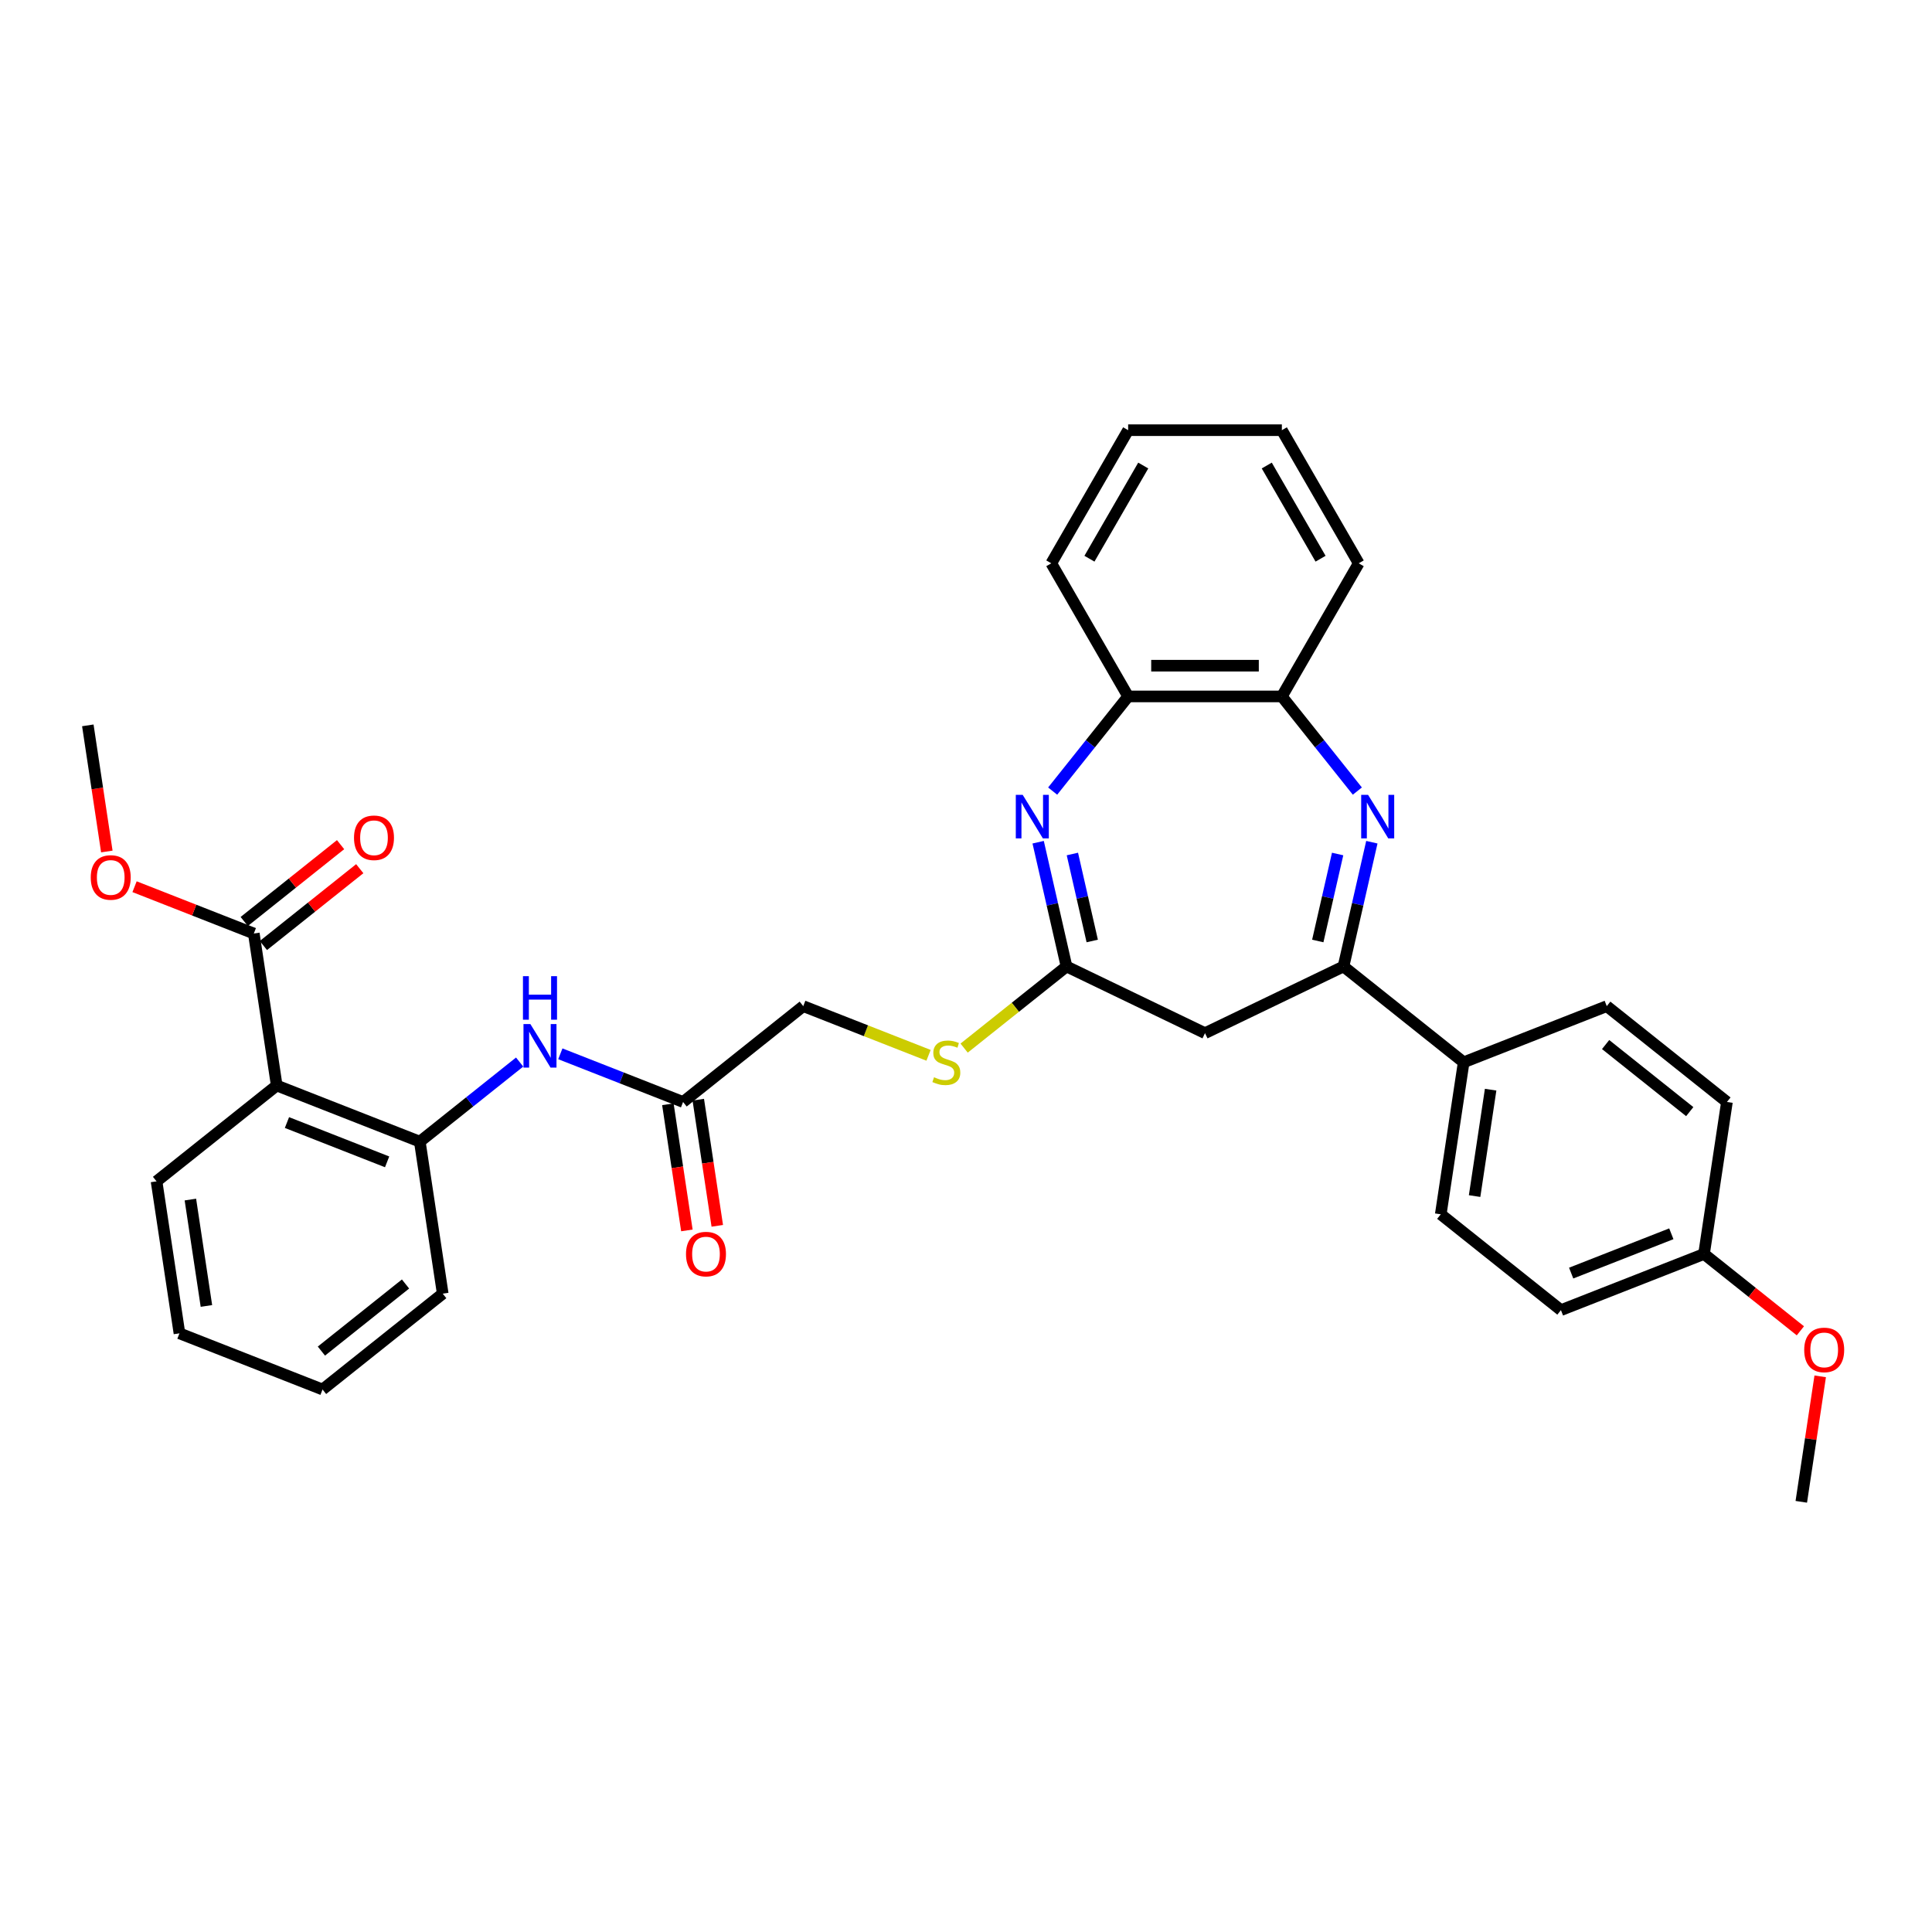 <?xml version='1.0' encoding='iso-8859-1'?>
<svg version='1.1' baseProfile='full'
              xmlns='http://www.w3.org/2000/svg'
                      xmlns:rdkit='http://www.rdkit.org/xml'
                      xmlns:xlink='http://www.w3.org/1999/xlink'
                  xml:space='preserve'
width='1000px' height='1000px' viewBox='0 0 1000 1000'>
<!-- END OF HEADER -->
<rect style='opacity:1.0;fill:#FFFFFF;stroke:none' width='1000' height='1000' x='0' y='0'> </rect>
<path class='bond-1' d='M 710.068,435.928 L 702.729,468.084' style='fill:none;fill-rule:evenodd;stroke:#0000FF;stroke-width:6px;stroke-linecap:butt;stroke-linejoin:miter;stroke-opacity:1' />
<path class='bond-1' d='M 702.729,468.084 L 695.389,500.239' style='fill:none;fill-rule:evenodd;stroke:#000000;stroke-width:6px;stroke-linecap:butt;stroke-linejoin:miter;stroke-opacity:1' />
<path class='bond-1' d='M 692.353,442.034 L 687.215,464.543' style='fill:none;fill-rule:evenodd;stroke:#0000FF;stroke-width:6px;stroke-linecap:butt;stroke-linejoin:miter;stroke-opacity:1' />
<path class='bond-1' d='M 687.215,464.543 L 682.078,487.052' style='fill:none;fill-rule:evenodd;stroke:#000000;stroke-width:6px;stroke-linecap:butt;stroke-linejoin:miter;stroke-opacity:1' />
<path class='bond-7' d='M 702.559,409.464 L 683.024,384.967' style='fill:none;fill-rule:evenodd;stroke:#0000FF;stroke-width:6px;stroke-linecap:butt;stroke-linejoin:miter;stroke-opacity:1' />
<path class='bond-7' d='M 683.024,384.967 L 663.488,360.47' style='fill:none;fill-rule:evenodd;stroke:#000000;stroke-width:6px;stroke-linecap:butt;stroke-linejoin:miter;stroke-opacity:1' />
<path class='bond-0' d='M 544.855,409.464 L 564.391,384.967' style='fill:none;fill-rule:evenodd;stroke:#0000FF;stroke-width:6px;stroke-linecap:butt;stroke-linejoin:miter;stroke-opacity:1' />
<path class='bond-0' d='M 564.391,384.967 L 583.927,360.47' style='fill:none;fill-rule:evenodd;stroke:#000000;stroke-width:6px;stroke-linecap:butt;stroke-linejoin:miter;stroke-opacity:1' />
<path class='bond-33' d='M 537.347,435.928 L 544.686,468.084' style='fill:none;fill-rule:evenodd;stroke:#0000FF;stroke-width:6px;stroke-linecap:butt;stroke-linejoin:miter;stroke-opacity:1' />
<path class='bond-33' d='M 544.686,468.084 L 552.025,500.239' style='fill:none;fill-rule:evenodd;stroke:#000000;stroke-width:6px;stroke-linecap:butt;stroke-linejoin:miter;stroke-opacity:1' />
<path class='bond-33' d='M 555.062,442.034 L 560.199,464.543' style='fill:none;fill-rule:evenodd;stroke:#0000FF;stroke-width:6px;stroke-linecap:butt;stroke-linejoin:miter;stroke-opacity:1' />
<path class='bond-33' d='M 560.199,464.543 L 565.337,487.052' style='fill:none;fill-rule:evenodd;stroke:#000000;stroke-width:6px;stroke-linecap:butt;stroke-linejoin:miter;stroke-opacity:1' />
<path class='bond-4' d='M 695.389,500.239 L 623.707,534.76' style='fill:none;fill-rule:evenodd;stroke:#000000;stroke-width:6px;stroke-linecap:butt;stroke-linejoin:miter;stroke-opacity:1' />
<path class='bond-11' d='M 695.389,500.239 L 757.593,549.845' style='fill:none;fill-rule:evenodd;stroke:#000000;stroke-width:6px;stroke-linecap:butt;stroke-linejoin:miter;stroke-opacity:1' />
<path class='bond-2' d='M 552.025,500.239 L 623.707,534.76' style='fill:none;fill-rule:evenodd;stroke:#000000;stroke-width:6px;stroke-linecap:butt;stroke-linejoin:miter;stroke-opacity:1' />
<path class='bond-12' d='M 552.025,500.239 L 525.53,521.369' style='fill:none;fill-rule:evenodd;stroke:#000000;stroke-width:6px;stroke-linecap:butt;stroke-linejoin:miter;stroke-opacity:1' />
<path class='bond-12' d='M 525.53,521.369 L 499.035,542.498' style='fill:none;fill-rule:evenodd;stroke:#CCCC00;stroke-width:6px;stroke-linecap:butt;stroke-linejoin:miter;stroke-opacity:1' />
<path class='bond-3' d='M 143.232,561.855 L 217.293,590.922' style='fill:none;fill-rule:evenodd;stroke:#000000;stroke-width:6px;stroke-linecap:butt;stroke-linejoin:miter;stroke-opacity:1' />
<path class='bond-3' d='M 148.528,581.027 L 200.37,601.374' style='fill:none;fill-rule:evenodd;stroke:#000000;stroke-width:6px;stroke-linecap:butt;stroke-linejoin:miter;stroke-opacity:1' />
<path class='bond-6' d='M 143.232,561.855 L 131.374,483.183' style='fill:none;fill-rule:evenodd;stroke:#000000;stroke-width:6px;stroke-linecap:butt;stroke-linejoin:miter;stroke-opacity:1' />
<path class='bond-22' d='M 143.232,561.855 L 81.028,611.461' style='fill:none;fill-rule:evenodd;stroke:#000000;stroke-width:6px;stroke-linecap:butt;stroke-linejoin:miter;stroke-opacity:1' />
<path class='bond-5' d='M 217.293,590.922 L 243.128,570.32' style='fill:none;fill-rule:evenodd;stroke:#000000;stroke-width:6px;stroke-linecap:butt;stroke-linejoin:miter;stroke-opacity:1' />
<path class='bond-5' d='M 243.128,570.32 L 268.962,549.717' style='fill:none;fill-rule:evenodd;stroke:#0000FF;stroke-width:6px;stroke-linecap:butt;stroke-linejoin:miter;stroke-opacity:1' />
<path class='bond-24' d='M 217.293,590.922 L 229.151,669.594' style='fill:none;fill-rule:evenodd;stroke:#000000;stroke-width:6px;stroke-linecap:butt;stroke-linejoin:miter;stroke-opacity:1' />
<path class='bond-13' d='M 136.334,489.403 L 161.27,469.518' style='fill:none;fill-rule:evenodd;stroke:#000000;stroke-width:6px;stroke-linecap:butt;stroke-linejoin:miter;stroke-opacity:1' />
<path class='bond-13' d='M 161.27,469.518 L 186.206,449.632' style='fill:none;fill-rule:evenodd;stroke:#FF0000;stroke-width:6px;stroke-linecap:butt;stroke-linejoin:miter;stroke-opacity:1' />
<path class='bond-13' d='M 126.413,476.963 L 151.349,457.077' style='fill:none;fill-rule:evenodd;stroke:#000000;stroke-width:6px;stroke-linecap:butt;stroke-linejoin:miter;stroke-opacity:1' />
<path class='bond-13' d='M 151.349,457.077 L 176.285,437.191' style='fill:none;fill-rule:evenodd;stroke:#FF0000;stroke-width:6px;stroke-linecap:butt;stroke-linejoin:miter;stroke-opacity:1' />
<path class='bond-18' d='M 131.374,483.183 L 100.509,471.069' style='fill:none;fill-rule:evenodd;stroke:#000000;stroke-width:6px;stroke-linecap:butt;stroke-linejoin:miter;stroke-opacity:1' />
<path class='bond-18' d='M 100.509,471.069 L 69.644,458.956' style='fill:none;fill-rule:evenodd;stroke:#FF0000;stroke-width:6px;stroke-linecap:butt;stroke-linejoin:miter;stroke-opacity:1' />
<path class='bond-8' d='M 663.488,360.47 L 583.927,360.47' style='fill:none;fill-rule:evenodd;stroke:#000000;stroke-width:6px;stroke-linecap:butt;stroke-linejoin:miter;stroke-opacity:1' />
<path class='bond-8' d='M 651.554,344.558 L 595.861,344.558' style='fill:none;fill-rule:evenodd;stroke:#000000;stroke-width:6px;stroke-linecap:butt;stroke-linejoin:miter;stroke-opacity:1' />
<path class='bond-25' d='M 663.488,360.47 L 703.268,291.568' style='fill:none;fill-rule:evenodd;stroke:#000000;stroke-width:6px;stroke-linecap:butt;stroke-linejoin:miter;stroke-opacity:1' />
<path class='bond-26' d='M 583.927,360.47 L 544.146,291.568' style='fill:none;fill-rule:evenodd;stroke:#000000;stroke-width:6px;stroke-linecap:butt;stroke-linejoin:miter;stroke-opacity:1' />
<path class='bond-9' d='M 290.03,545.451 L 321.794,557.917' style='fill:none;fill-rule:evenodd;stroke:#0000FF;stroke-width:6px;stroke-linecap:butt;stroke-linejoin:miter;stroke-opacity:1' />
<path class='bond-9' d='M 321.794,557.917 L 353.558,570.384' style='fill:none;fill-rule:evenodd;stroke:#000000;stroke-width:6px;stroke-linecap:butt;stroke-linejoin:miter;stroke-opacity:1' />
<path class='bond-10' d='M 353.558,570.384 L 415.761,520.778' style='fill:none;fill-rule:evenodd;stroke:#000000;stroke-width:6px;stroke-linecap:butt;stroke-linejoin:miter;stroke-opacity:1' />
<path class='bond-14' d='M 345.69,571.569 L 350.611,604.214' style='fill:none;fill-rule:evenodd;stroke:#000000;stroke-width:6px;stroke-linecap:butt;stroke-linejoin:miter;stroke-opacity:1' />
<path class='bond-14' d='M 350.611,604.214 L 355.531,636.86' style='fill:none;fill-rule:evenodd;stroke:#FF0000;stroke-width:6px;stroke-linecap:butt;stroke-linejoin:miter;stroke-opacity:1' />
<path class='bond-14' d='M 361.425,569.198 L 366.345,601.843' style='fill:none;fill-rule:evenodd;stroke:#000000;stroke-width:6px;stroke-linecap:butt;stroke-linejoin:miter;stroke-opacity:1' />
<path class='bond-14' d='M 366.345,601.843 L 371.266,634.488' style='fill:none;fill-rule:evenodd;stroke:#FF0000;stroke-width:6px;stroke-linecap:butt;stroke-linejoin:miter;stroke-opacity:1' />
<path class='bond-15' d='M 757.593,549.845 L 745.735,628.517' style='fill:none;fill-rule:evenodd;stroke:#000000;stroke-width:6px;stroke-linecap:butt;stroke-linejoin:miter;stroke-opacity:1' />
<path class='bond-15' d='M 771.548,564.017 L 763.248,619.088' style='fill:none;fill-rule:evenodd;stroke:#000000;stroke-width:6px;stroke-linecap:butt;stroke-linejoin:miter;stroke-opacity:1' />
<path class='bond-16' d='M 757.593,549.845 L 831.654,520.778' style='fill:none;fill-rule:evenodd;stroke:#000000;stroke-width:6px;stroke-linecap:butt;stroke-linejoin:miter;stroke-opacity:1' />
<path class='bond-17' d='M 480.609,546.229 L 448.185,533.504' style='fill:none;fill-rule:evenodd;stroke:#CCCC00;stroke-width:6px;stroke-linecap:butt;stroke-linejoin:miter;stroke-opacity:1' />
<path class='bond-17' d='M 448.185,533.504 L 415.761,520.778' style='fill:none;fill-rule:evenodd;stroke:#000000;stroke-width:6px;stroke-linecap:butt;stroke-linejoin:miter;stroke-opacity:1' />
<path class='bond-21' d='M 745.735,628.517 L 807.938,678.123' style='fill:none;fill-rule:evenodd;stroke:#000000;stroke-width:6px;stroke-linecap:butt;stroke-linejoin:miter;stroke-opacity:1' />
<path class='bond-20' d='M 831.654,520.778 L 893.857,570.384' style='fill:none;fill-rule:evenodd;stroke:#000000;stroke-width:6px;stroke-linecap:butt;stroke-linejoin:miter;stroke-opacity:1' />
<path class='bond-20' d='M 831.063,540.66 L 874.606,575.383' style='fill:none;fill-rule:evenodd;stroke:#000000;stroke-width:6px;stroke-linecap:butt;stroke-linejoin:miter;stroke-opacity:1' />
<path class='bond-27' d='M 55.295,440.734 L 50.375,408.089' style='fill:none;fill-rule:evenodd;stroke:#FF0000;stroke-width:6px;stroke-linecap:butt;stroke-linejoin:miter;stroke-opacity:1' />
<path class='bond-27' d='M 50.375,408.089 L 45.455,375.444' style='fill:none;fill-rule:evenodd;stroke:#000000;stroke-width:6px;stroke-linecap:butt;stroke-linejoin:miter;stroke-opacity:1' />
<path class='bond-19' d='M 881.999,649.056 L 893.857,570.384' style='fill:none;fill-rule:evenodd;stroke:#000000;stroke-width:6px;stroke-linecap:butt;stroke-linejoin:miter;stroke-opacity:1' />
<path class='bond-23' d='M 881.999,649.056 L 906.935,668.941' style='fill:none;fill-rule:evenodd;stroke:#000000;stroke-width:6px;stroke-linecap:butt;stroke-linejoin:miter;stroke-opacity:1' />
<path class='bond-23' d='M 906.935,668.941 L 931.871,688.827' style='fill:none;fill-rule:evenodd;stroke:#FF0000;stroke-width:6px;stroke-linecap:butt;stroke-linejoin:miter;stroke-opacity:1' />
<path class='bond-35' d='M 881.999,649.056 L 807.938,678.123' style='fill:none;fill-rule:evenodd;stroke:#000000;stroke-width:6px;stroke-linecap:butt;stroke-linejoin:miter;stroke-opacity:1' />
<path class='bond-35' d='M 865.077,638.604 L 813.234,658.951' style='fill:none;fill-rule:evenodd;stroke:#000000;stroke-width:6px;stroke-linecap:butt;stroke-linejoin:miter;stroke-opacity:1' />
<path class='bond-36' d='M 81.028,611.461 L 92.886,690.133' style='fill:none;fill-rule:evenodd;stroke:#000000;stroke-width:6px;stroke-linecap:butt;stroke-linejoin:miter;stroke-opacity:1' />
<path class='bond-36' d='M 98.542,620.89 L 106.842,675.961' style='fill:none;fill-rule:evenodd;stroke:#000000;stroke-width:6px;stroke-linecap:butt;stroke-linejoin:miter;stroke-opacity:1' />
<path class='bond-28' d='M 942.133,712.394 L 937.239,744.864' style='fill:none;fill-rule:evenodd;stroke:#FF0000;stroke-width:6px;stroke-linecap:butt;stroke-linejoin:miter;stroke-opacity:1' />
<path class='bond-28' d='M 937.239,744.864 L 932.345,777.334' style='fill:none;fill-rule:evenodd;stroke:#000000;stroke-width:6px;stroke-linecap:butt;stroke-linejoin:miter;stroke-opacity:1' />
<path class='bond-30' d='M 229.151,669.594 L 166.948,719.2' style='fill:none;fill-rule:evenodd;stroke:#000000;stroke-width:6px;stroke-linecap:butt;stroke-linejoin:miter;stroke-opacity:1' />
<path class='bond-30' d='M 209.899,664.595 L 166.357,699.318' style='fill:none;fill-rule:evenodd;stroke:#000000;stroke-width:6px;stroke-linecap:butt;stroke-linejoin:miter;stroke-opacity:1' />
<path class='bond-31' d='M 703.268,291.568 L 663.488,222.666' style='fill:none;fill-rule:evenodd;stroke:#000000;stroke-width:6px;stroke-linecap:butt;stroke-linejoin:miter;stroke-opacity:1' />
<path class='bond-31' d='M 683.521,289.189 L 655.675,240.958' style='fill:none;fill-rule:evenodd;stroke:#000000;stroke-width:6px;stroke-linecap:butt;stroke-linejoin:miter;stroke-opacity:1' />
<path class='bond-34' d='M 544.146,291.568 L 583.927,222.666' style='fill:none;fill-rule:evenodd;stroke:#000000;stroke-width:6px;stroke-linecap:butt;stroke-linejoin:miter;stroke-opacity:1' />
<path class='bond-34' d='M 563.894,289.189 L 591.74,240.958' style='fill:none;fill-rule:evenodd;stroke:#000000;stroke-width:6px;stroke-linecap:butt;stroke-linejoin:miter;stroke-opacity:1' />
<path class='bond-29' d='M 92.886,690.133 L 166.948,719.2' style='fill:none;fill-rule:evenodd;stroke:#000000;stroke-width:6px;stroke-linecap:butt;stroke-linejoin:miter;stroke-opacity:1' />
<path class='bond-32' d='M 663.488,222.666 L 583.927,222.666' style='fill:none;fill-rule:evenodd;stroke:#000000;stroke-width:6px;stroke-linecap:butt;stroke-linejoin:miter;stroke-opacity:1' />
<path  class='atom-0' d='M 708.113 411.407
L 715.496 423.342
Q 716.228 424.519, 717.406 426.651
Q 718.583 428.784, 718.647 428.911
L 718.647 411.407
L 721.638 411.407
L 721.638 433.939
L 718.551 433.939
L 710.627 420.891
Q 709.704 419.364, 708.717 417.613
Q 707.763 415.863, 707.476 415.322
L 707.476 433.939
L 704.548 433.939
L 704.548 411.407
L 708.113 411.407
' fill='#0000FF'/>
<path  class='atom-1' d='M 529.341 411.407
L 536.724 423.342
Q 537.456 424.519, 538.634 426.651
Q 539.811 428.784, 539.875 428.911
L 539.875 411.407
L 542.866 411.407
L 542.866 433.939
L 539.779 433.939
L 531.855 420.891
Q 530.932 419.364, 529.946 417.613
Q 528.991 415.863, 528.704 415.322
L 528.704 433.939
L 525.777 433.939
L 525.777 411.407
L 529.341 411.407
' fill='#0000FF'/>
<path  class='atom-10' d='M 274.516 530.051
L 281.899 541.985
Q 282.631 543.162, 283.808 545.295
Q 284.986 547.427, 285.05 547.554
L 285.05 530.051
L 288.041 530.051
L 288.041 552.582
L 284.954 552.582
L 277.03 539.534
Q 276.107 538.007, 275.12 536.257
Q 274.166 534.506, 273.879 533.965
L 273.879 552.582
L 270.951 552.582
L 270.951 530.051
L 274.516 530.051
' fill='#0000FF'/>
<path  class='atom-10' d='M 270.681 505.266
L 273.736 505.266
L 273.736 514.845
L 285.256 514.845
L 285.256 505.266
L 288.312 505.266
L 288.312 527.798
L 285.256 527.798
L 285.256 517.391
L 273.736 517.391
L 273.736 527.798
L 270.681 527.798
L 270.681 505.266
' fill='#0000FF'/>
<path  class='atom-13' d='M 483.457 557.578
Q 483.712 557.674, 484.762 558.119
Q 485.812 558.565, 486.958 558.851
Q 488.135 559.106, 489.281 559.106
Q 491.413 559.106, 492.654 558.087
Q 493.896 557.037, 493.896 555.223
Q 493.896 553.982, 493.259 553.218
Q 492.654 552.455, 491.7 552.041
Q 490.745 551.627, 489.154 551.15
Q 487.149 550.545, 485.939 549.972
Q 484.762 549.399, 483.903 548.19
Q 483.075 546.981, 483.075 544.944
Q 483.075 542.112, 484.985 540.361
Q 486.926 538.611, 490.745 538.611
Q 493.355 538.611, 496.314 539.852
L 495.582 542.303
Q 492.877 541.189, 490.84 541.189
Q 488.645 541.189, 487.435 542.112
Q 486.226 543.003, 486.258 544.562
Q 486.258 545.771, 486.862 546.503
Q 487.499 547.235, 488.39 547.649
Q 489.313 548.063, 490.84 548.54
Q 492.877 549.177, 494.087 549.813
Q 495.296 550.45, 496.155 551.754
Q 497.046 553.027, 497.046 555.223
Q 497.046 558.342, 494.946 560.029
Q 492.877 561.684, 489.408 561.684
Q 487.403 561.684, 485.876 561.238
Q 484.38 560.824, 482.598 560.092
L 483.457 557.578
' fill='#CCCC00'/>
<path  class='atom-14' d='M 183.234 433.641
Q 183.234 428.231, 185.907 425.208
Q 188.581 422.184, 193.577 422.184
Q 198.573 422.184, 201.247 425.208
Q 203.92 428.231, 203.92 433.641
Q 203.92 439.115, 201.215 442.234
Q 198.51 445.321, 193.577 445.321
Q 188.612 445.321, 185.907 442.234
Q 183.234 439.147, 183.234 433.641
M 193.577 442.775
Q 197.014 442.775, 198.86 440.483
Q 200.738 438.16, 200.738 433.641
Q 200.738 429.217, 198.86 426.99
Q 197.014 424.73, 193.577 424.73
Q 190.14 424.73, 188.262 426.958
Q 186.417 429.186, 186.417 433.641
Q 186.417 438.192, 188.262 440.483
Q 190.14 442.775, 193.577 442.775
' fill='#FF0000'/>
<path  class='atom-15' d='M 355.073 649.12
Q 355.073 643.709, 357.746 640.686
Q 360.419 637.663, 365.415 637.663
Q 370.412 637.663, 373.085 640.686
Q 375.758 643.709, 375.758 649.12
Q 375.758 654.593, 373.053 657.712
Q 370.348 660.799, 365.415 660.799
Q 360.451 660.799, 357.746 657.712
Q 355.073 654.625, 355.073 649.12
M 365.415 658.253
Q 368.852 658.253, 370.698 655.962
Q 372.576 653.639, 372.576 649.12
Q 372.576 644.696, 370.698 642.468
Q 368.852 640.209, 365.415 640.209
Q 361.978 640.209, 360.101 642.436
Q 358.255 644.664, 358.255 649.12
Q 358.255 653.67, 360.101 655.962
Q 361.978 658.253, 365.415 658.253
' fill='#FF0000'/>
<path  class='atom-19' d='M 46.97 454.18
Q 46.97 448.769, 49.643 445.746
Q 52.316 442.723, 57.312 442.723
Q 62.309 442.723, 64.982 445.746
Q 67.655 448.769, 67.655 454.18
Q 67.655 459.653, 64.95 462.772
Q 62.245 465.859, 57.312 465.859
Q 52.348 465.859, 49.643 462.772
Q 46.97 459.685, 46.97 454.18
M 57.312 463.313
Q 60.749 463.313, 62.595 461.022
Q 64.473 458.699, 64.473 454.18
Q 64.473 449.756, 62.595 447.528
Q 60.749 445.269, 57.312 445.269
Q 53.876 445.269, 51.998 447.496
Q 50.152 449.724, 50.152 454.18
Q 50.152 458.73, 51.998 461.022
Q 53.876 463.313, 57.312 463.313
' fill='#FF0000'/>
<path  class='atom-24' d='M 933.86 698.725
Q 933.86 693.315, 936.533 690.292
Q 939.206 687.268, 944.203 687.268
Q 949.199 687.268, 951.872 690.292
Q 954.545 693.315, 954.545 698.725
Q 954.545 704.199, 951.84 707.318
Q 949.135 710.405, 944.203 710.405
Q 939.238 710.405, 936.533 707.318
Q 933.86 704.231, 933.86 698.725
M 944.203 707.859
Q 947.64 707.859, 949.485 705.567
Q 951.363 703.244, 951.363 698.725
Q 951.363 694.301, 949.485 692.074
Q 947.64 689.814, 944.203 689.814
Q 940.765 689.814, 938.888 692.042
Q 937.042 694.27, 937.042 698.725
Q 937.042 703.276, 938.888 705.567
Q 940.765 707.859, 944.203 707.859
' fill='#FF0000'/>
</svg>
